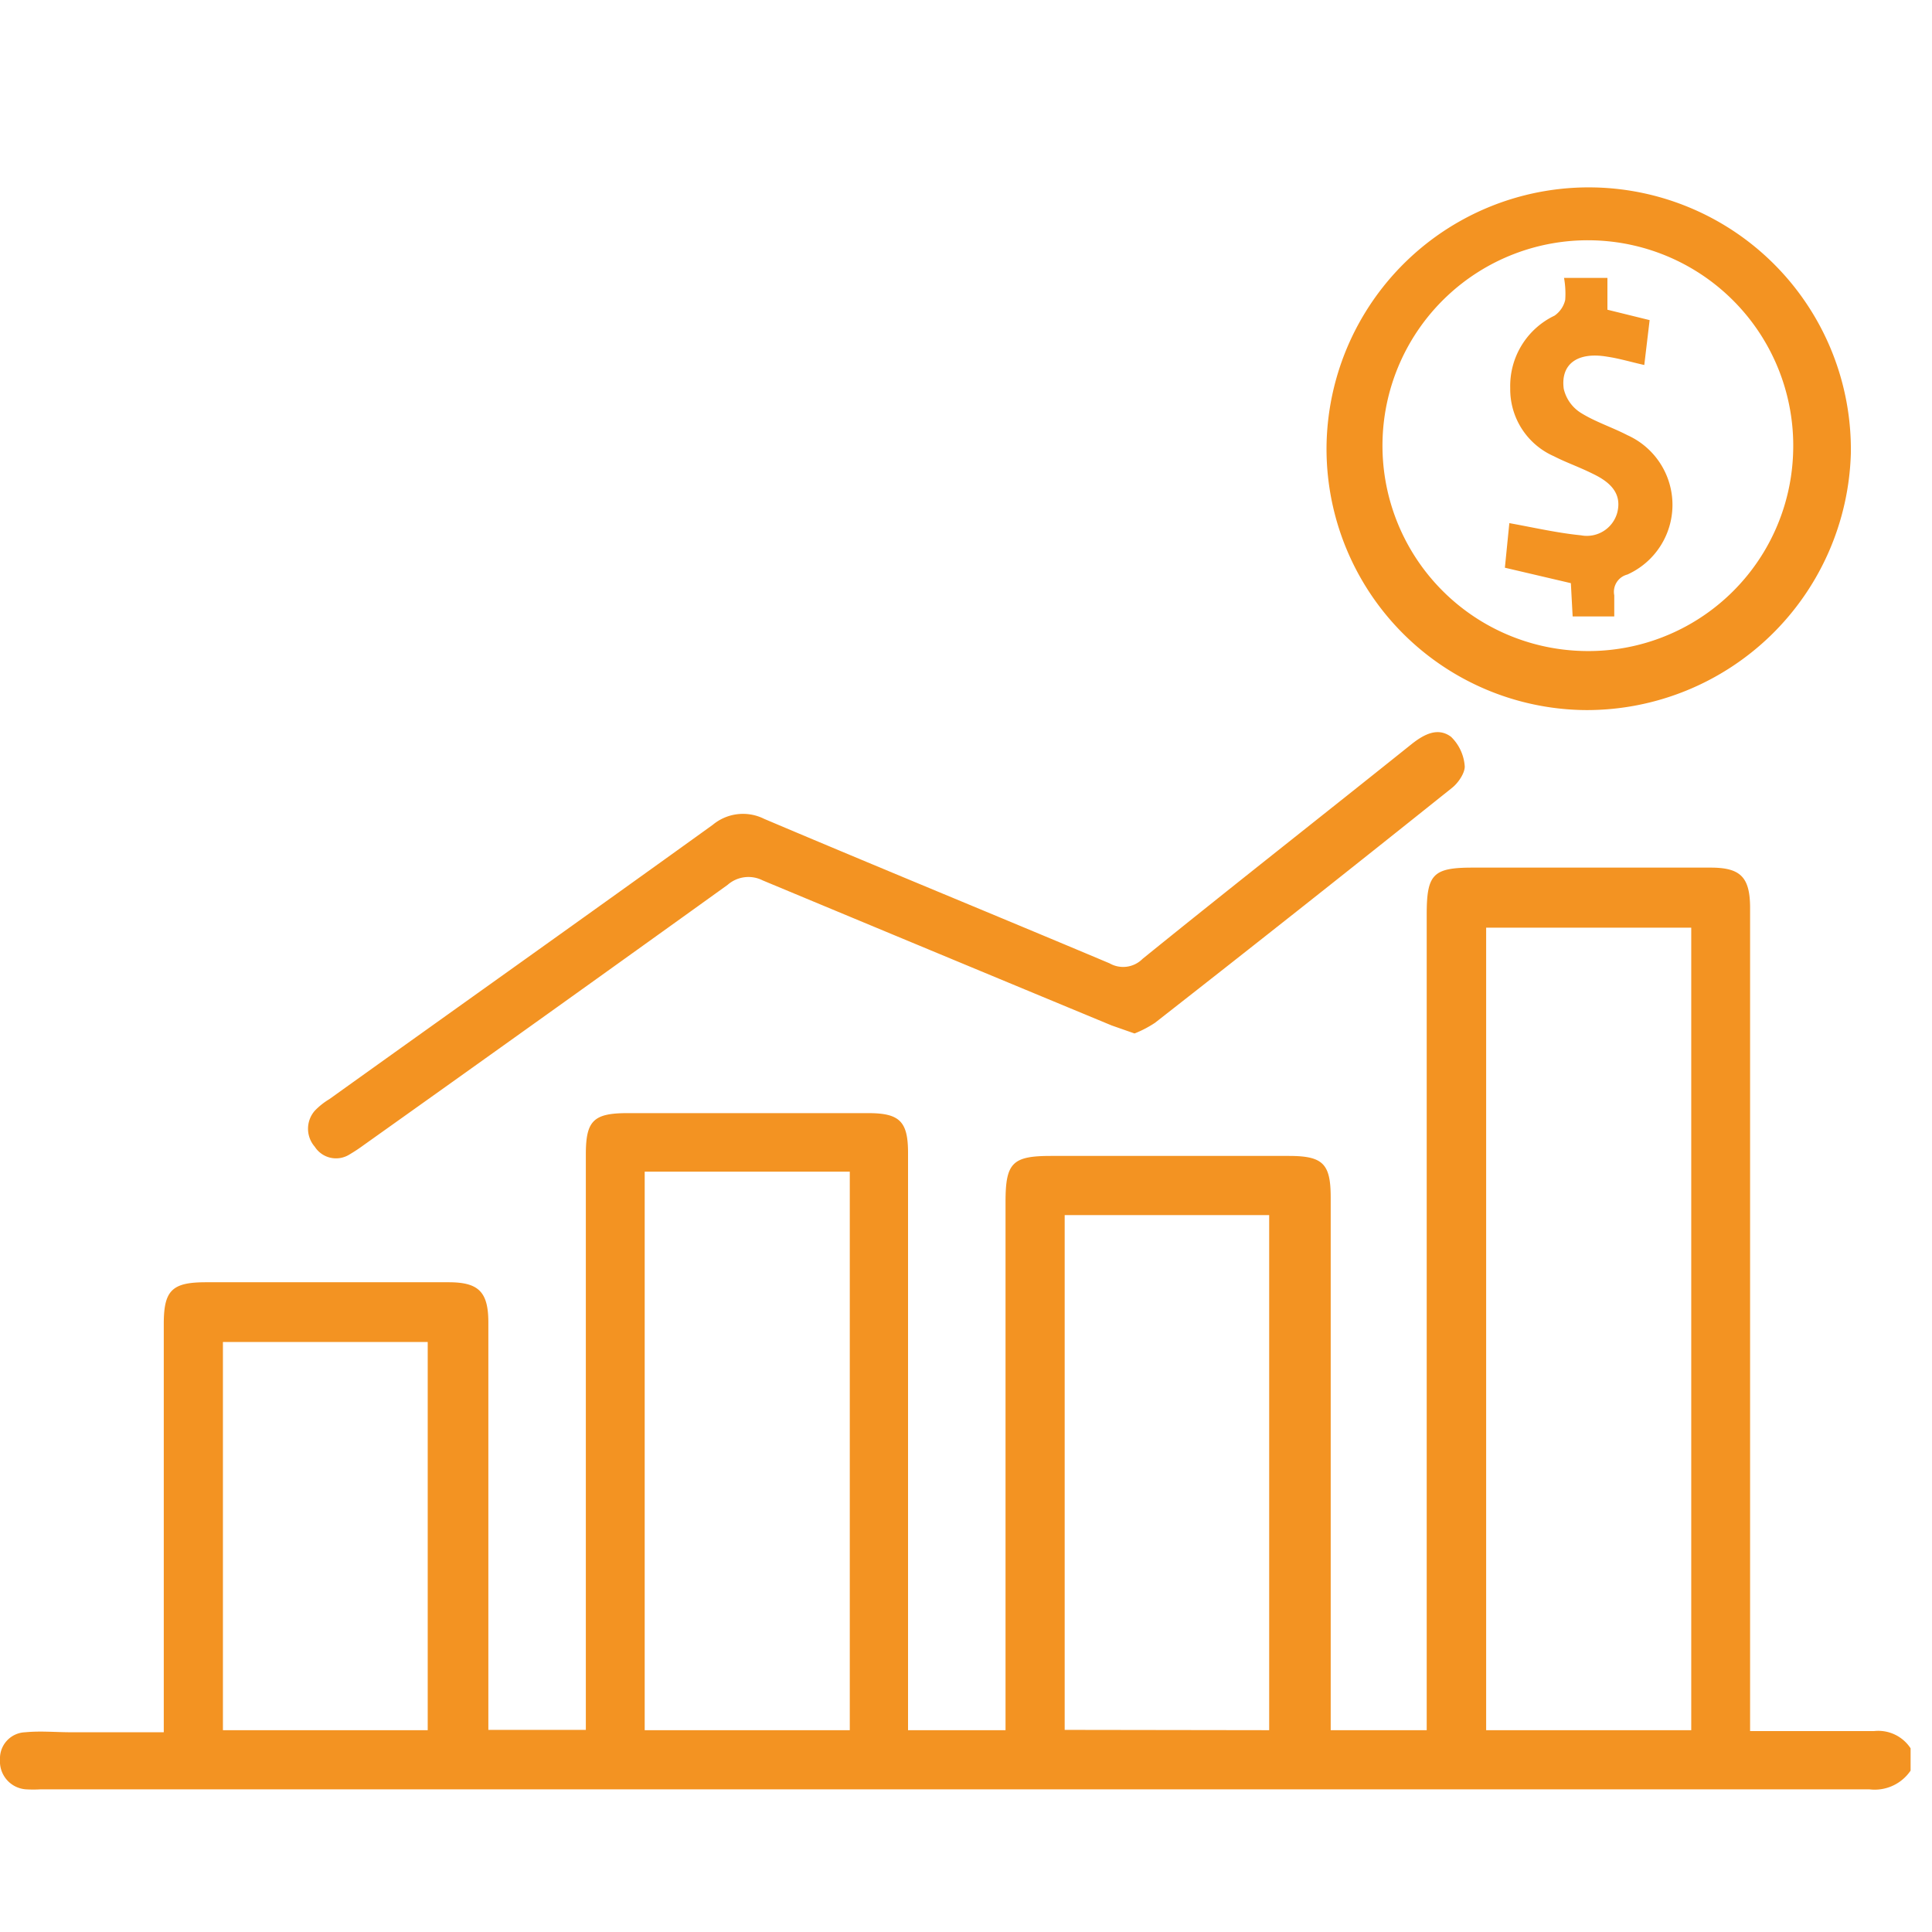 <svg id="Capa_1" data-name="Capa 1" xmlns="http://www.w3.org/2000/svg" viewBox="0 0 65 65"><defs><style>.cls-1{fill:#f39322;}</style></defs><title>barras</title><path class="cls-1" d="M64.28,59.57a1.46,1.46,0,0,1-1.39.63H1.37a4.13,4.13,0,0,1-.5,0,.94.94,0,0,1-.87-1,.88.88,0,0,1,.85-.92c.52-.05,1,0,1.57,0H5.51V44.54c0-1.13.28-1.4,1.42-1.4h8.16c1,0,1.34.31,1.34,1.35,0,4.31,0,8.62,0,12.93v.78h3.28V38.84c0-1.13.25-1.39,1.4-1.39h8.1c1.06,0,1.34.28,1.34,1.34V58.21h3.28V40.44c0-1.32.23-1.55,1.53-1.55h8c1.15,0,1.41.26,1.41,1.4,0,5.7,0,11.39,0,17.08v.84H48V30.77c0-1.36.21-1.58,1.55-1.58h8c1,0,1.33.31,1.33,1.36V58.24h4.17a1.3,1.3,0,0,1,1.23.58ZM56.9,58.21v-27H50v27Zm-28.31,0V39.42h-6.9V58.21Zm14.11,0V40.88H35.82V58.2Zm-28.31,0V45.15H7.5V58.21Z"/><path class="cls-1" d="M44.63,15a8.82,8.82,0,1,1,17.64.25,8.89,8.89,0,0,1-8.9,8.64A8.79,8.79,0,0,1,44.63,15Zm15.7.15A6.91,6.91,0,1,0,53.2,21.9,6.89,6.89,0,0,0,60.33,15.13Z"/><path class="cls-1" d="M38.17,34.77l-.77-.27q-5.86-2.43-11.74-4.88a1.06,1.06,0,0,0-1.18.15q-6.12,4.4-12.25,8.76a5.46,5.46,0,0,1-.47.31.85.85,0,0,1-1.17-.26.92.92,0,0,1,0-1.21,2.34,2.34,0,0,1,.49-.39c4.3-3.08,8.61-6.14,12.9-9.23a1.59,1.59,0,0,1,1.73-.2c3.87,1.64,7.75,3.23,11.62,4.86a.92.92,0,0,0,1.11-.15c3-2.43,6.05-4.82,9.07-7.24.41-.32.87-.56,1.31-.23a1.53,1.53,0,0,1,.46,1c0,.22-.21.54-.42.71q-5,4-10,7.91A3.7,3.7,0,0,1,38.17,34.77Z"/><path class="cls-1" d="M52.62,9.35h1.46v1.07l1.42.35-.18,1.51c-.45-.1-.84-.22-1.25-.28-1-.17-1.57.25-1.46,1.08a1.3,1.3,0,0,0,.56.8c.49.31,1.06.49,1.58.76a2.57,2.57,0,0,1,0,4.69.6.6,0,0,0-.44.7c0,.22,0,.45,0,.71h-1.4l-.06-1.12-2.22-.52.15-1.5c.83.15,1.61.33,2.41.41a1.06,1.06,0,0,0,1.22-.76c.16-.62-.2-1-.76-1.28s-.92-.39-1.37-.62a2.46,2.46,0,0,1-1.47-2.29,2.62,2.62,0,0,1,1.49-2.44.89.89,0,0,0,.36-.53A3,3,0,0,0,52.62,9.35Z"/></svg>
